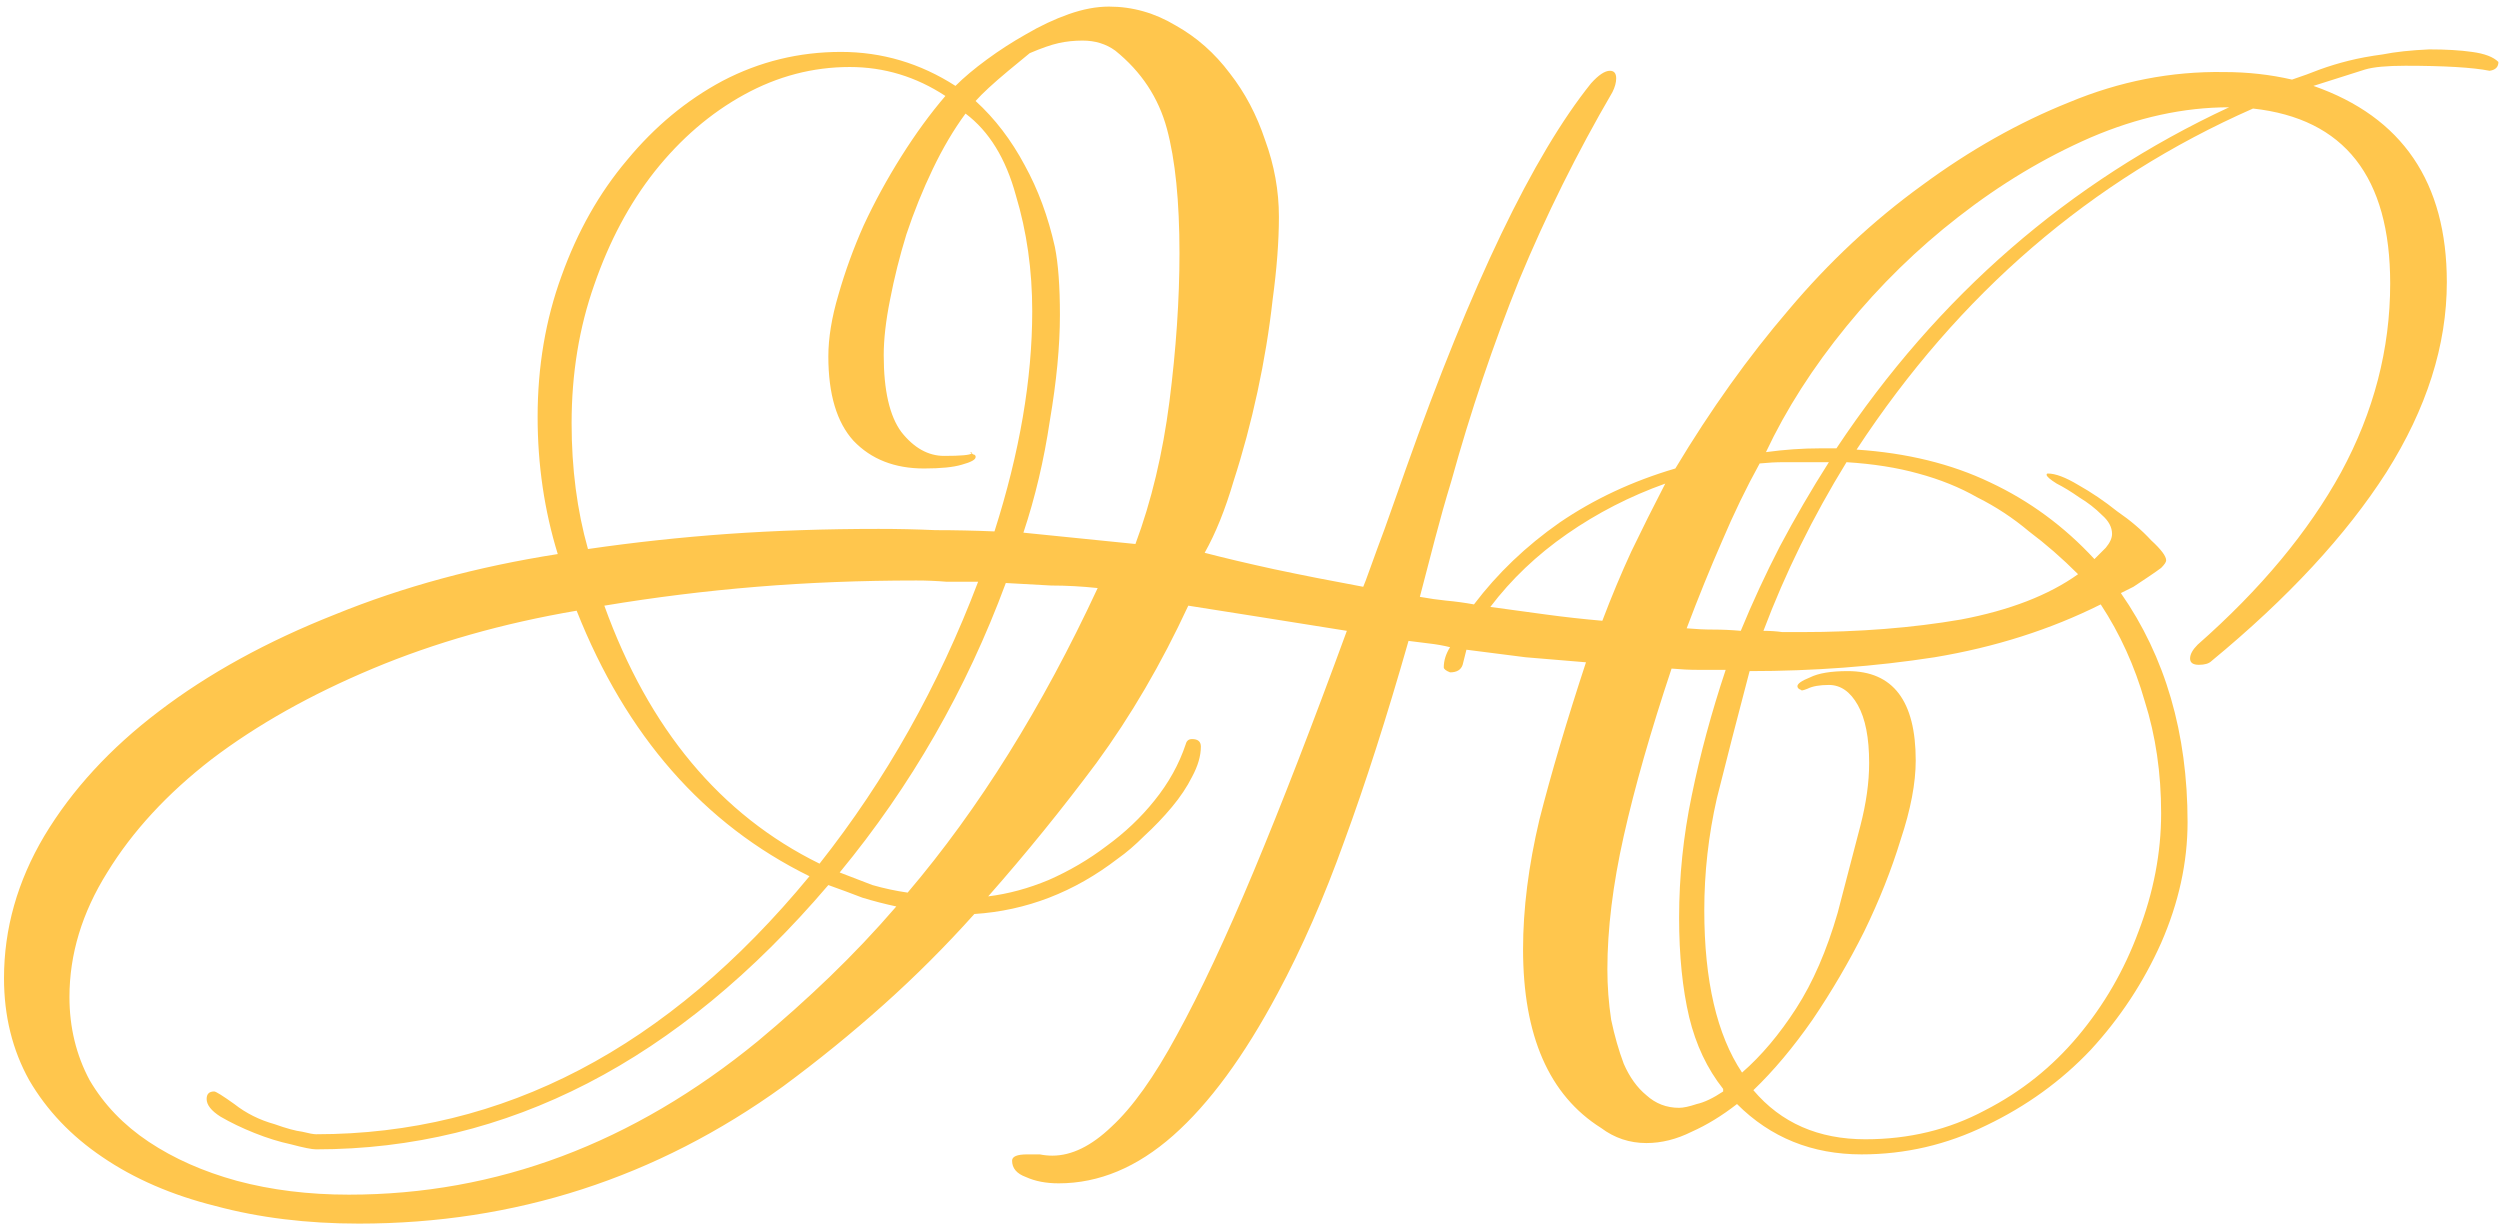 <?xml version="1.0" encoding="UTF-8"?> <svg xmlns="http://www.w3.org/2000/svg" width="305" height="150" viewBox="0 0 305 150" fill="none"><g clip-path="url(#clip0_524_29368)"><g clip-path="url(#clip1_524_29368)"><g clip-path="url(#clip2_524_29368)"><path d="M195.333 137.611C188.986 133.619 185.813 126.351 185.813 115.807C185.813 110.894 186.478 105.623 187.809 99.993C189.242 94.363 191.136 87.966 193.49 80.8C191.033 80.596 188.577 80.391 186.12 80.186C183.663 79.879 181.258 79.572 178.904 79.265L178.443 81.107C178.238 81.722 177.727 82.029 176.907 82.029C176.396 81.824 176.14 81.619 176.14 81.415C176.14 80.596 176.396 79.777 176.907 78.958C176.089 78.753 175.218 78.6 174.297 78.497C173.479 78.395 172.66 78.293 171.84 78.19C169.18 87.505 166.569 95.643 164.01 102.603C161.554 109.461 158.841 115.654 155.873 121.182C151.778 128.859 147.53 134.642 143.128 138.532C138.727 142.422 134.07 144.367 129.156 144.367C127.621 144.367 126.29 144.111 125.164 143.599C124.039 143.189 123.475 142.524 123.475 141.603C123.475 141.091 124.089 140.835 125.318 140.835C125.83 140.835 126.342 140.835 126.853 140.835C127.365 140.937 127.877 140.989 128.389 140.989C130.743 140.989 133.148 139.811 135.605 137.457C138.165 135.102 140.826 131.366 143.59 126.249C146.455 121.028 149.577 114.374 152.955 106.288C156.333 98.201 160.121 88.426 164.317 76.962C160.53 76.348 156.998 75.785 153.723 75.273C150.448 74.761 147.53 74.3 144.971 73.891C141.695 80.954 137.959 87.351 133.763 93.084C129.566 98.713 125.164 104.139 120.559 109.359C123.015 109.052 125.472 108.387 127.928 107.363C130.487 106.237 132.842 104.855 134.991 103.218C137.243 101.579 139.188 99.737 140.826 97.69C142.566 95.54 143.846 93.238 144.664 90.781C144.767 90.371 145.023 90.166 145.431 90.166C146.148 90.166 146.506 90.473 146.506 91.087C146.506 92.214 146.148 93.442 145.431 94.773C144.817 96.001 143.999 97.229 142.975 98.457C141.951 99.686 140.826 100.863 139.597 101.989C138.471 103.115 137.396 104.036 136.372 104.753C131.05 108.847 125.216 111.099 118.87 111.509C115.389 115.398 111.704 119.083 107.814 122.563C103.924 126.044 99.83 129.371 95.531 132.544C80.074 143.701 62.827 149.28 43.788 149.28C37.441 149.28 31.607 148.563 26.284 147.13C20.961 145.8 16.355 143.803 12.465 141.142C8.678 138.583 5.709 135.461 3.56 131.776C1.512 128.091 0.489 123.945 0.489 119.339C0.489 113.3 2.127 107.516 5.402 101.989C8.78 96.359 13.438 91.293 19.375 86.788C25.414 82.182 32.579 78.241 40.87 74.966C49.161 71.588 58.22 69.131 68.047 67.596C66.409 62.273 65.59 56.694 65.59 50.86C65.59 44.718 66.563 38.986 68.508 33.663C70.453 28.238 73.114 23.529 76.492 19.538C79.87 15.443 83.759 12.219 88.161 9.864C92.665 7.51 97.476 6.333 102.593 6.333C107.61 6.333 112.267 7.715 116.566 10.479C117.59 9.455 118.87 8.38 120.405 7.254C121.94 6.128 123.527 5.105 125.164 4.183C126.905 3.16 128.645 2.341 130.385 1.727C132.125 1.113 133.763 0.805 135.298 0.805C138.165 0.805 140.877 1.573 143.436 3.109C145.995 4.542 148.195 6.486 150.038 8.943C151.881 11.297 153.314 14.01 154.338 17.081C155.463 20.152 156.027 23.274 156.027 26.447C156.027 29.415 155.771 32.793 155.258 36.581C154.849 40.266 154.234 44.002 153.416 47.789C152.597 51.576 151.625 55.21 150.498 58.69C149.475 62.171 148.298 65.088 146.968 67.442C149.321 68.056 152.137 68.722 155.412 69.438C158.79 70.155 162.424 70.871 166.313 71.588C166.415 71.383 166.723 70.564 167.235 69.131C167.746 67.698 168.31 66.163 168.924 64.525C169.538 62.785 170.101 61.198 170.613 59.765C171.124 58.332 171.432 57.462 171.534 57.155C179.518 34.636 187.041 18.974 194.104 10.171C195.025 9.148 195.793 8.636 196.408 8.636C196.92 8.636 197.175 8.943 197.175 9.557C197.175 10.069 197.022 10.632 196.714 11.246C192.415 18.616 188.628 26.242 185.352 34.124C182.179 42.006 179.416 50.194 177.061 58.69C176.345 61.045 175.68 63.399 175.065 65.753C174.451 68.108 173.837 70.462 173.223 72.816C174.349 73.021 175.424 73.174 176.447 73.277C177.573 73.379 178.699 73.533 179.825 73.737C182.692 69.95 186.172 66.623 190.266 63.757C194.463 60.891 199.171 58.69 204.392 57.155C208.691 49.99 213.297 43.541 218.21 37.809C223.123 31.974 228.548 26.907 234.485 22.608C240.32 18.309 246.308 14.931 252.45 12.475C258.591 9.916 264.887 8.687 271.336 8.79C274.202 8.79 276.965 9.097 279.627 9.711C280.855 9.301 281.981 8.892 283.005 8.482C284.131 8.073 285.308 7.715 286.536 7.408C287.765 7.101 289.146 6.845 290.681 6.64C292.217 6.333 294.111 6.128 296.362 6.026C298.41 6.026 300.15 6.128 301.583 6.333C303.118 6.538 304.193 6.947 304.807 7.561C304.807 8.175 304.449 8.534 303.733 8.636C302.709 8.431 301.327 8.278 299.587 8.175C297.847 8.073 295.8 8.022 293.446 8.022C291.193 8.022 289.556 8.175 288.532 8.482L282.237 10.479C293.088 14.266 298.513 22.25 298.513 34.431C298.513 42.108 296.056 49.836 291.143 57.616C286.229 65.293 279.115 72.97 269.801 80.647C269.493 80.954 268.981 81.107 268.265 81.107C267.548 81.107 267.19 80.852 267.19 80.34C267.19 79.828 267.497 79.265 268.112 78.651C275.788 71.895 281.623 64.883 285.615 57.616C289.607 50.246 291.603 42.569 291.603 34.584C291.603 21.585 286.024 14.471 274.867 13.242C255.111 21.943 238.99 35.813 226.501 54.852C232.644 55.261 238.069 56.592 242.777 58.844C247.588 61.096 251.835 64.218 255.521 68.21C255.93 67.8 256.391 67.34 256.902 66.828C257.414 66.214 257.67 65.651 257.67 65.139C257.67 64.32 257.261 63.553 256.442 62.836C255.623 62.017 254.702 61.301 253.678 60.687C252.655 59.97 251.733 59.407 250.915 58.998C250.096 58.486 249.686 58.127 249.686 57.923C249.686 57.82 249.738 57.769 249.84 57.769C250.761 57.769 251.989 58.23 253.524 59.151C255.163 60.072 256.749 61.147 258.285 62.375C259.922 63.501 261.304 64.678 262.43 65.907C263.658 67.033 264.272 67.852 264.272 68.364C264.272 68.568 264.068 68.875 263.658 69.285C263.249 69.592 262.737 69.95 262.123 70.36C261.509 70.769 260.894 71.178 260.28 71.588C259.667 71.895 259.155 72.151 258.745 72.356C264.17 80.135 266.883 89.45 266.883 100.3C266.883 105.213 265.808 110.127 263.658 115.04C261.509 119.851 258.643 124.201 255.06 128.091C251.477 131.878 247.23 134.949 242.316 137.303C237.505 139.658 232.438 140.835 227.115 140.835C221.076 140.835 216.009 138.788 211.915 134.693C210.073 136.126 208.23 137.253 206.388 138.071C204.545 138.992 202.703 139.453 200.86 139.453C198.813 139.453 196.97 138.839 195.333 137.611ZM70.35 74.505C61.342 76.041 53.051 78.395 45.476 81.568C37.902 84.741 31.351 88.426 25.823 92.623C20.398 96.82 16.15 101.426 13.079 106.442C10.008 111.355 8.473 116.422 8.473 121.642C8.473 125.328 9.292 128.706 10.93 131.776C12.67 134.744 15.075 137.253 18.146 139.3C21.217 141.347 24.8 142.934 28.894 144.059C33.091 145.185 37.646 145.748 42.559 145.748C60.575 145.748 77.208 139.504 92.46 127.017C95.531 124.457 98.448 121.847 101.212 119.185C104.078 116.422 106.791 113.556 109.349 110.588C107.916 110.28 106.535 109.922 105.204 109.513C103.873 109.001 102.491 108.489 101.058 107.977C82.736 129.473 61.905 140.221 38.567 140.221C38.055 140.221 37.032 140.016 35.496 139.607C34.063 139.3 32.579 138.839 31.044 138.225C29.508 137.611 28.126 136.945 26.898 136.229C25.772 135.512 25.209 134.796 25.209 134.079C25.209 133.465 25.516 133.158 26.13 133.158C26.335 133.158 27.154 133.669 28.587 134.693C30.02 135.82 31.658 136.638 33.5 137.15C34.933 137.662 36.059 137.969 36.878 138.071C37.697 138.276 38.26 138.378 38.567 138.378C61.394 138.378 81.456 127.886 98.755 106.902C85.858 100.556 76.389 89.757 70.35 74.505ZM212.529 130.855C214.884 128.808 217.084 126.197 219.131 123.025C221.179 119.851 222.868 115.961 224.198 111.355C225.324 107.056 226.246 103.524 226.962 100.761C227.679 97.997 228.037 95.438 228.037 93.084C228.037 90.013 227.576 87.659 226.655 86.02C225.734 84.383 224.557 83.564 223.123 83.564C221.998 83.564 221.128 83.718 220.513 84.025C220.001 84.23 219.745 84.281 219.745 84.178C219.439 84.076 219.285 83.922 219.285 83.718C219.285 83.41 219.797 83.052 220.821 82.643C221.844 82.131 223.379 81.875 225.426 81.875C230.955 81.875 233.718 85.509 233.718 92.776C233.718 95.54 233.104 98.765 231.876 102.45C230.749 106.135 229.266 109.871 227.423 113.658C225.58 117.343 223.482 120.926 221.128 124.406C218.773 127.784 216.367 130.65 213.911 133.004C217.289 136.997 221.844 138.992 227.576 138.992C232.899 138.992 237.761 137.815 242.163 135.461C246.564 133.209 250.352 130.189 253.524 126.402C256.698 122.615 259.155 118.367 260.894 113.658C262.737 108.847 263.658 104.036 263.658 99.225C263.658 94.312 262.993 89.757 261.662 85.56C260.434 81.261 258.643 77.32 256.289 73.737C250.146 76.808 243.391 78.958 236.021 80.186C228.754 81.312 221.23 81.875 213.451 81.875C211.915 87.71 210.584 92.879 209.459 97.383C208.435 101.887 207.923 106.442 207.923 111.048C207.923 119.647 209.459 126.249 212.529 130.855ZM121.326 64.832C124.397 55.21 125.932 46.254 125.932 37.962C125.932 32.947 125.266 28.238 123.936 23.837C122.708 19.333 120.661 16.006 117.794 13.856C116.361 15.801 115.03 18.053 113.803 20.612C112.574 23.171 111.5 25.833 110.578 28.596C109.759 31.258 109.094 33.919 108.582 36.581C108.07 39.139 107.814 41.391 107.814 43.336C107.814 47.636 108.531 50.758 109.963 52.702C111.5 54.647 113.239 55.62 115.184 55.62C117.231 55.62 118.358 55.517 118.562 55.312C118.664 55.415 118.766 55.466 118.87 55.466L119.022 55.62V55.773C119.022 56.08 118.46 56.387 117.334 56.694C116.31 57.002 114.774 57.155 112.727 57.155C109.145 57.155 106.279 56.029 104.129 53.777C102.082 51.525 101.058 48.096 101.058 43.49C101.058 41.238 101.468 38.73 102.287 35.966C103.105 33.1 104.129 30.285 105.358 27.522C106.688 24.655 108.224 21.841 109.963 19.077C111.704 16.313 113.495 13.857 115.338 11.707C111.755 9.353 107.866 8.175 103.669 8.175C99.165 8.175 94.865 9.301 90.771 11.553C86.676 13.805 83.043 16.927 79.87 20.919C76.799 24.809 74.342 29.415 72.5 34.738C70.657 39.958 69.736 45.588 69.736 51.628C69.736 57.155 70.401 62.273 71.732 66.982C77.362 66.163 83.043 65.549 88.775 65.139C94.61 64.73 100.752 64.525 107.2 64.525C109.555 64.525 111.858 64.576 114.109 64.678C116.463 64.678 118.87 64.73 121.326 64.832ZM119.33 70.974C117.999 70.974 116.719 70.974 115.492 70.974C114.263 70.871 113.035 70.82 111.806 70.82C105.05 70.82 98.551 71.076 92.307 71.588C86.062 72.1 79.87 72.867 73.728 73.891C79.153 88.938 87.905 99.43 99.984 105.367C108.07 95.131 114.519 83.666 119.33 70.974ZM128.696 30.132C129.106 32.179 129.31 34.943 129.31 38.423C129.31 42.21 128.9 46.51 128.081 51.32C127.365 56.132 126.29 60.687 124.857 64.986L138.523 66.368C140.468 61.147 141.849 55.364 142.668 49.017C143.487 42.569 143.896 36.529 143.896 30.899C143.896 24.553 143.384 19.486 142.361 15.699C141.337 11.912 139.239 8.738 136.066 6.179C134.94 5.36 133.609 4.951 132.074 4.951C131.05 4.951 130.078 5.053 129.156 5.258C128.235 5.463 127.058 5.872 125.625 6.486L123.015 8.636C121.172 10.171 119.841 11.4 119.022 12.321C121.377 14.471 123.373 17.081 125.011 20.152C126.649 23.12 127.877 26.447 128.696 30.132ZM253.524 70.052C251.58 68.108 249.584 66.368 247.537 64.832C245.592 63.194 243.494 61.812 241.241 60.687C239.092 59.458 236.686 58.486 234.025 57.769C231.466 57.053 228.548 56.592 225.274 56.387C221.179 63.041 217.801 69.899 215.14 76.962C215.959 76.962 216.726 77.013 217.442 77.115C218.16 77.115 218.927 77.115 219.745 77.115C226.809 77.115 233.309 76.604 239.246 75.58C245.183 74.454 249.942 72.612 253.524 70.052ZM203.931 81.568C201.372 89.246 199.427 96.052 198.097 101.989C196.766 107.926 196.1 113.351 196.1 118.264C196.1 120.312 196.254 122.359 196.561 124.406C196.97 126.351 197.482 128.142 198.097 129.78C198.813 131.418 199.734 132.697 200.86 133.619C201.986 134.642 203.317 135.154 204.852 135.154C205.364 135.154 206.081 135 207.002 134.693C207.923 134.489 208.997 133.977 210.226 133.158V132.851C208.281 130.395 206.9 127.477 206.081 124.099C205.261 120.619 204.852 116.575 204.852 111.969C204.852 106.954 205.364 101.989 206.388 97.076C207.412 92.06 208.793 86.942 210.533 81.722C209.407 81.722 208.281 81.722 207.156 81.722C206.132 81.722 205.057 81.671 203.931 81.568ZM271.95 13.089C266.423 13.089 260.792 14.317 255.06 16.774C249.43 19.23 244.056 22.455 238.938 26.447C233.923 30.337 229.368 34.789 225.274 39.805C221.179 44.821 217.904 49.939 215.447 55.159C217.698 54.852 219.899 54.698 222.049 54.698H224.045C236.43 36.069 252.399 22.199 271.95 13.089ZM133.916 71.742C131.971 71.537 130.078 71.434 128.235 71.434C126.393 71.332 124.55 71.23 122.708 71.127C117.897 84.127 111.141 95.898 102.441 106.442C103.771 106.954 105.102 107.466 106.433 107.977C107.866 108.387 109.299 108.693 110.731 108.899C119.432 98.663 127.161 86.276 133.916 71.742ZM214.679 56.541C213.041 59.509 211.506 62.683 210.073 66.061C208.639 69.336 207.206 72.867 205.773 76.655C206.9 76.757 207.974 76.808 208.997 76.808C210.124 76.808 211.25 76.859 212.375 76.962C213.809 73.481 215.395 70.052 217.135 66.675C218.978 63.194 220.974 59.765 223.123 56.387H220.667C219.643 56.387 218.62 56.387 217.596 56.387C216.675 56.387 215.703 56.438 214.679 56.541ZM195.486 75.734C196.612 72.765 197.789 69.95 199.017 67.289C200.348 64.525 201.73 61.761 203.163 58.998C198.864 60.533 194.872 62.58 191.187 65.139C187.502 67.698 184.38 70.667 181.821 74.045C184.073 74.352 186.325 74.659 188.577 74.966C190.829 75.273 193.132 75.529 195.486 75.734ZM118.408 55.159C118.408 55.261 118.46 55.312 118.562 55.312C118.562 55.21 118.51 55.159 118.408 55.159Z" fill="#FFC64D"></path></g></g></g><defs><clipPath id="clip0_524_29368"><rect width="305" height="149.48" fill="white"></rect></clipPath><clipPath id="clip1_524_29368"><rect width="305" height="149.48" fill="white"></rect></clipPath><clipPath id="clip2_524_29368"><rect width="304.974" height="149.48" fill="white" transform="translate(0.013)"></rect></clipPath></defs></svg> 